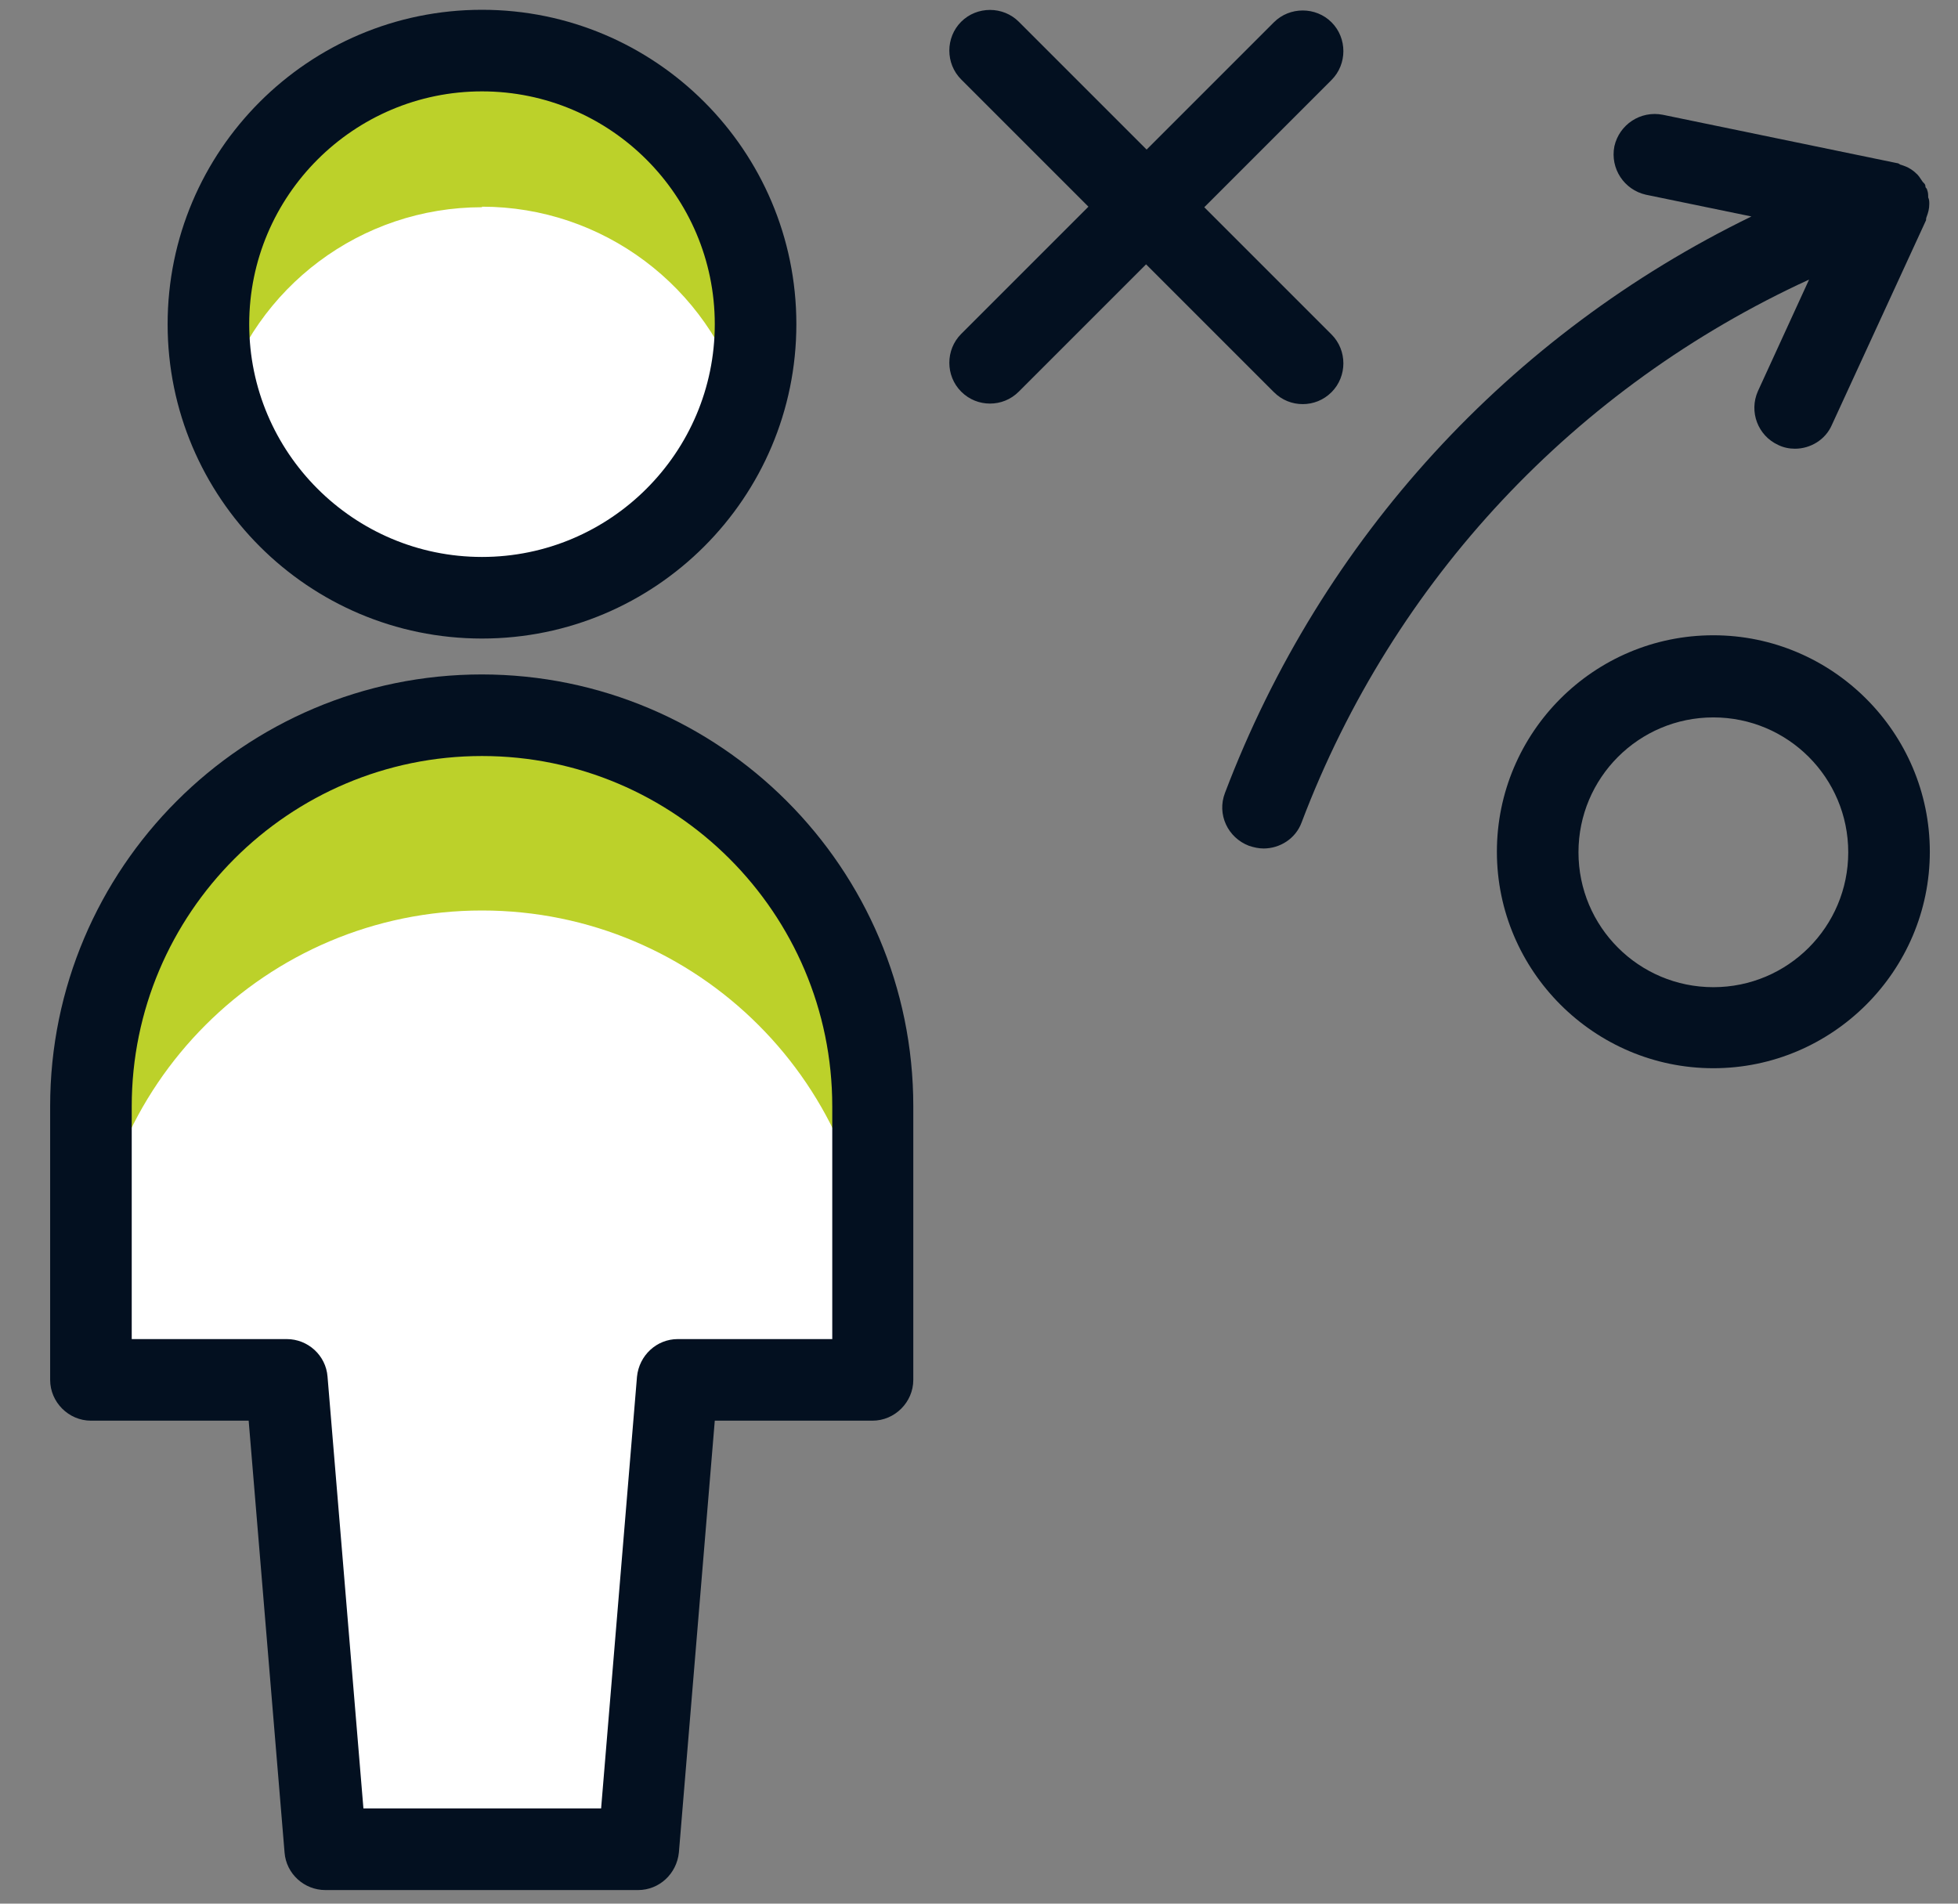 <svg width="36" height="35" viewBox="0 0 36 35" fill="none" xmlns="http://www.w3.org/2000/svg">
<rect x="0" y="0" width="36" height="35" fill="#808080" stroke="none"/>
<path d="M8.862 13.15C4.892 13.15 1.672 16.37 1.672 20.34V25.37H5.262L5.982 33.99H11.732L12.452 25.37H16.042V20.34C16.042 16.37 12.822 13.15 8.852 13.15H8.862Z" fill="white"/>
<path d="M8.862 10.99C11.64 10.99 13.892 8.738 13.892 5.96C13.892 3.182 11.64 0.93 8.862 0.93C6.084 0.93 3.832 3.182 3.832 5.96C3.832 8.738 6.084 10.99 8.862 10.99Z" fill="white"/>
<path d="M8.862 13.15C4.892 13.15 1.672 16.37 1.672 20.34V23.93C1.672 19.96 4.892 16.74 8.862 16.74C12.832 16.74 16.052 19.96 16.052 23.93V20.34C16.052 16.37 12.832 13.15 8.862 13.15Z" fill="#BCD12A"/>
<path d="M8.862 3.8C11.082 3.8 13.032 5.27 13.662 7.39C13.812 6.93 13.892 6.44 13.892 5.95C13.892 3.17 11.642 0.92 8.862 0.92C6.082 0.92 3.832 3.18 3.832 5.96C3.832 6.45 3.922 6.93 4.062 7.4C4.692 5.27 6.642 3.81 8.862 3.81V3.8Z" fill="#BCD12A"/>
<path d="M23.422 7.21C23.572 7.36 23.762 7.43 23.952 7.43C24.142 7.43 24.332 7.36 24.482 7.21C24.772 6.92 24.772 6.44 24.482 6.15L22.142 3.81L24.482 1.47C24.772 1.18 24.772 0.7 24.482 0.41C24.192 0.12 23.712 0.12 23.422 0.41L21.082 2.75L18.732 0.4C18.442 0.11 17.962 0.11 17.672 0.4C17.382 0.69 17.382 1.17 17.672 1.46L20.012 3.8L17.672 6.14C17.382 6.43 17.382 6.91 17.672 7.2C17.822 7.35 18.012 7.42 18.202 7.42C18.392 7.42 18.582 7.35 18.732 7.2L21.072 4.86L23.422 7.21Z" fill="#031020"/>
<path d="M31.502 11.68C29.302 11.68 27.522 13.47 27.522 15.66C27.522 17.85 29.312 19.64 31.502 19.64C33.692 19.64 35.482 17.85 35.482 15.66C35.482 13.47 33.692 11.68 31.502 11.68ZM31.502 18.15C30.132 18.15 29.022 17.04 29.022 15.67C29.022 14.3 30.132 13.19 31.502 13.19C32.872 13.19 33.982 14.3 33.982 15.67C33.982 17.04 32.872 18.15 31.502 18.15Z" fill="#031020"/>
<path d="M33.262 5.14L32.322 7.19C32.152 7.57 32.322 8.01 32.692 8.18C32.792 8.23 32.902 8.25 33.002 8.25C33.282 8.25 33.562 8.09 33.682 7.81L35.412 4.05C35.412 4.05 35.412 4.01 35.422 3.99C35.452 3.91 35.472 3.84 35.472 3.75C35.472 3.71 35.472 3.67 35.452 3.63C35.452 3.58 35.452 3.54 35.432 3.49C35.432 3.47 35.412 3.46 35.402 3.44C35.402 3.42 35.402 3.41 35.392 3.39C35.382 3.37 35.352 3.35 35.342 3.33C35.302 3.27 35.272 3.22 35.222 3.18C35.192 3.15 35.162 3.13 35.132 3.11C35.072 3.07 35.012 3.05 34.952 3.03C34.932 3.03 34.912 3 34.882 3L30.572 2.11C30.162 2.03 29.772 2.29 29.682 2.69C29.602 3.1 29.862 3.49 30.262 3.58L32.202 3.98C27.762 6.14 24.302 9.89 22.522 14.58C22.372 14.97 22.572 15.4 22.962 15.55C23.052 15.58 23.142 15.6 23.232 15.6C23.532 15.6 23.822 15.42 23.932 15.12C25.622 10.66 28.972 7.11 33.262 5.14Z" fill="#031020"/>
<path d="M8.862 12.4C4.482 12.4 0.922 15.96 0.922 20.34V25.37C0.922 25.78 1.262 26.12 1.672 26.12H4.572L5.232 34.06C5.262 34.45 5.592 34.75 5.982 34.75H11.732C12.122 34.75 12.442 34.45 12.482 34.06L13.142 26.12H16.042C16.452 26.12 16.792 25.78 16.792 25.37V20.34C16.792 15.96 13.232 12.4 8.852 12.4H8.862ZM15.302 24.62H12.462C12.072 24.62 11.752 24.92 11.712 25.31L11.052 33.25H6.682L6.022 25.31C5.992 24.92 5.662 24.62 5.272 24.62H2.422V20.34C2.422 16.79 5.312 13.9 8.862 13.9C12.412 13.9 15.302 16.79 15.302 20.34V24.62Z" fill="#031020"/>
<path d="M8.862 11.74C12.052 11.74 14.642 9.15 14.642 5.96C14.642 2.77 12.052 0.18 8.862 0.18C5.672 0.18 3.082 2.77 3.082 5.96C3.082 9.15 5.672 11.74 8.862 11.74ZM8.862 1.68C11.222 1.68 13.142 3.6 13.142 5.96C13.142 8.32 11.222 10.24 8.862 10.24C6.502 10.24 4.582 8.32 4.582 5.96C4.582 3.6 6.502 1.68 8.862 1.68Z" fill="#031020"/>
</svg>

